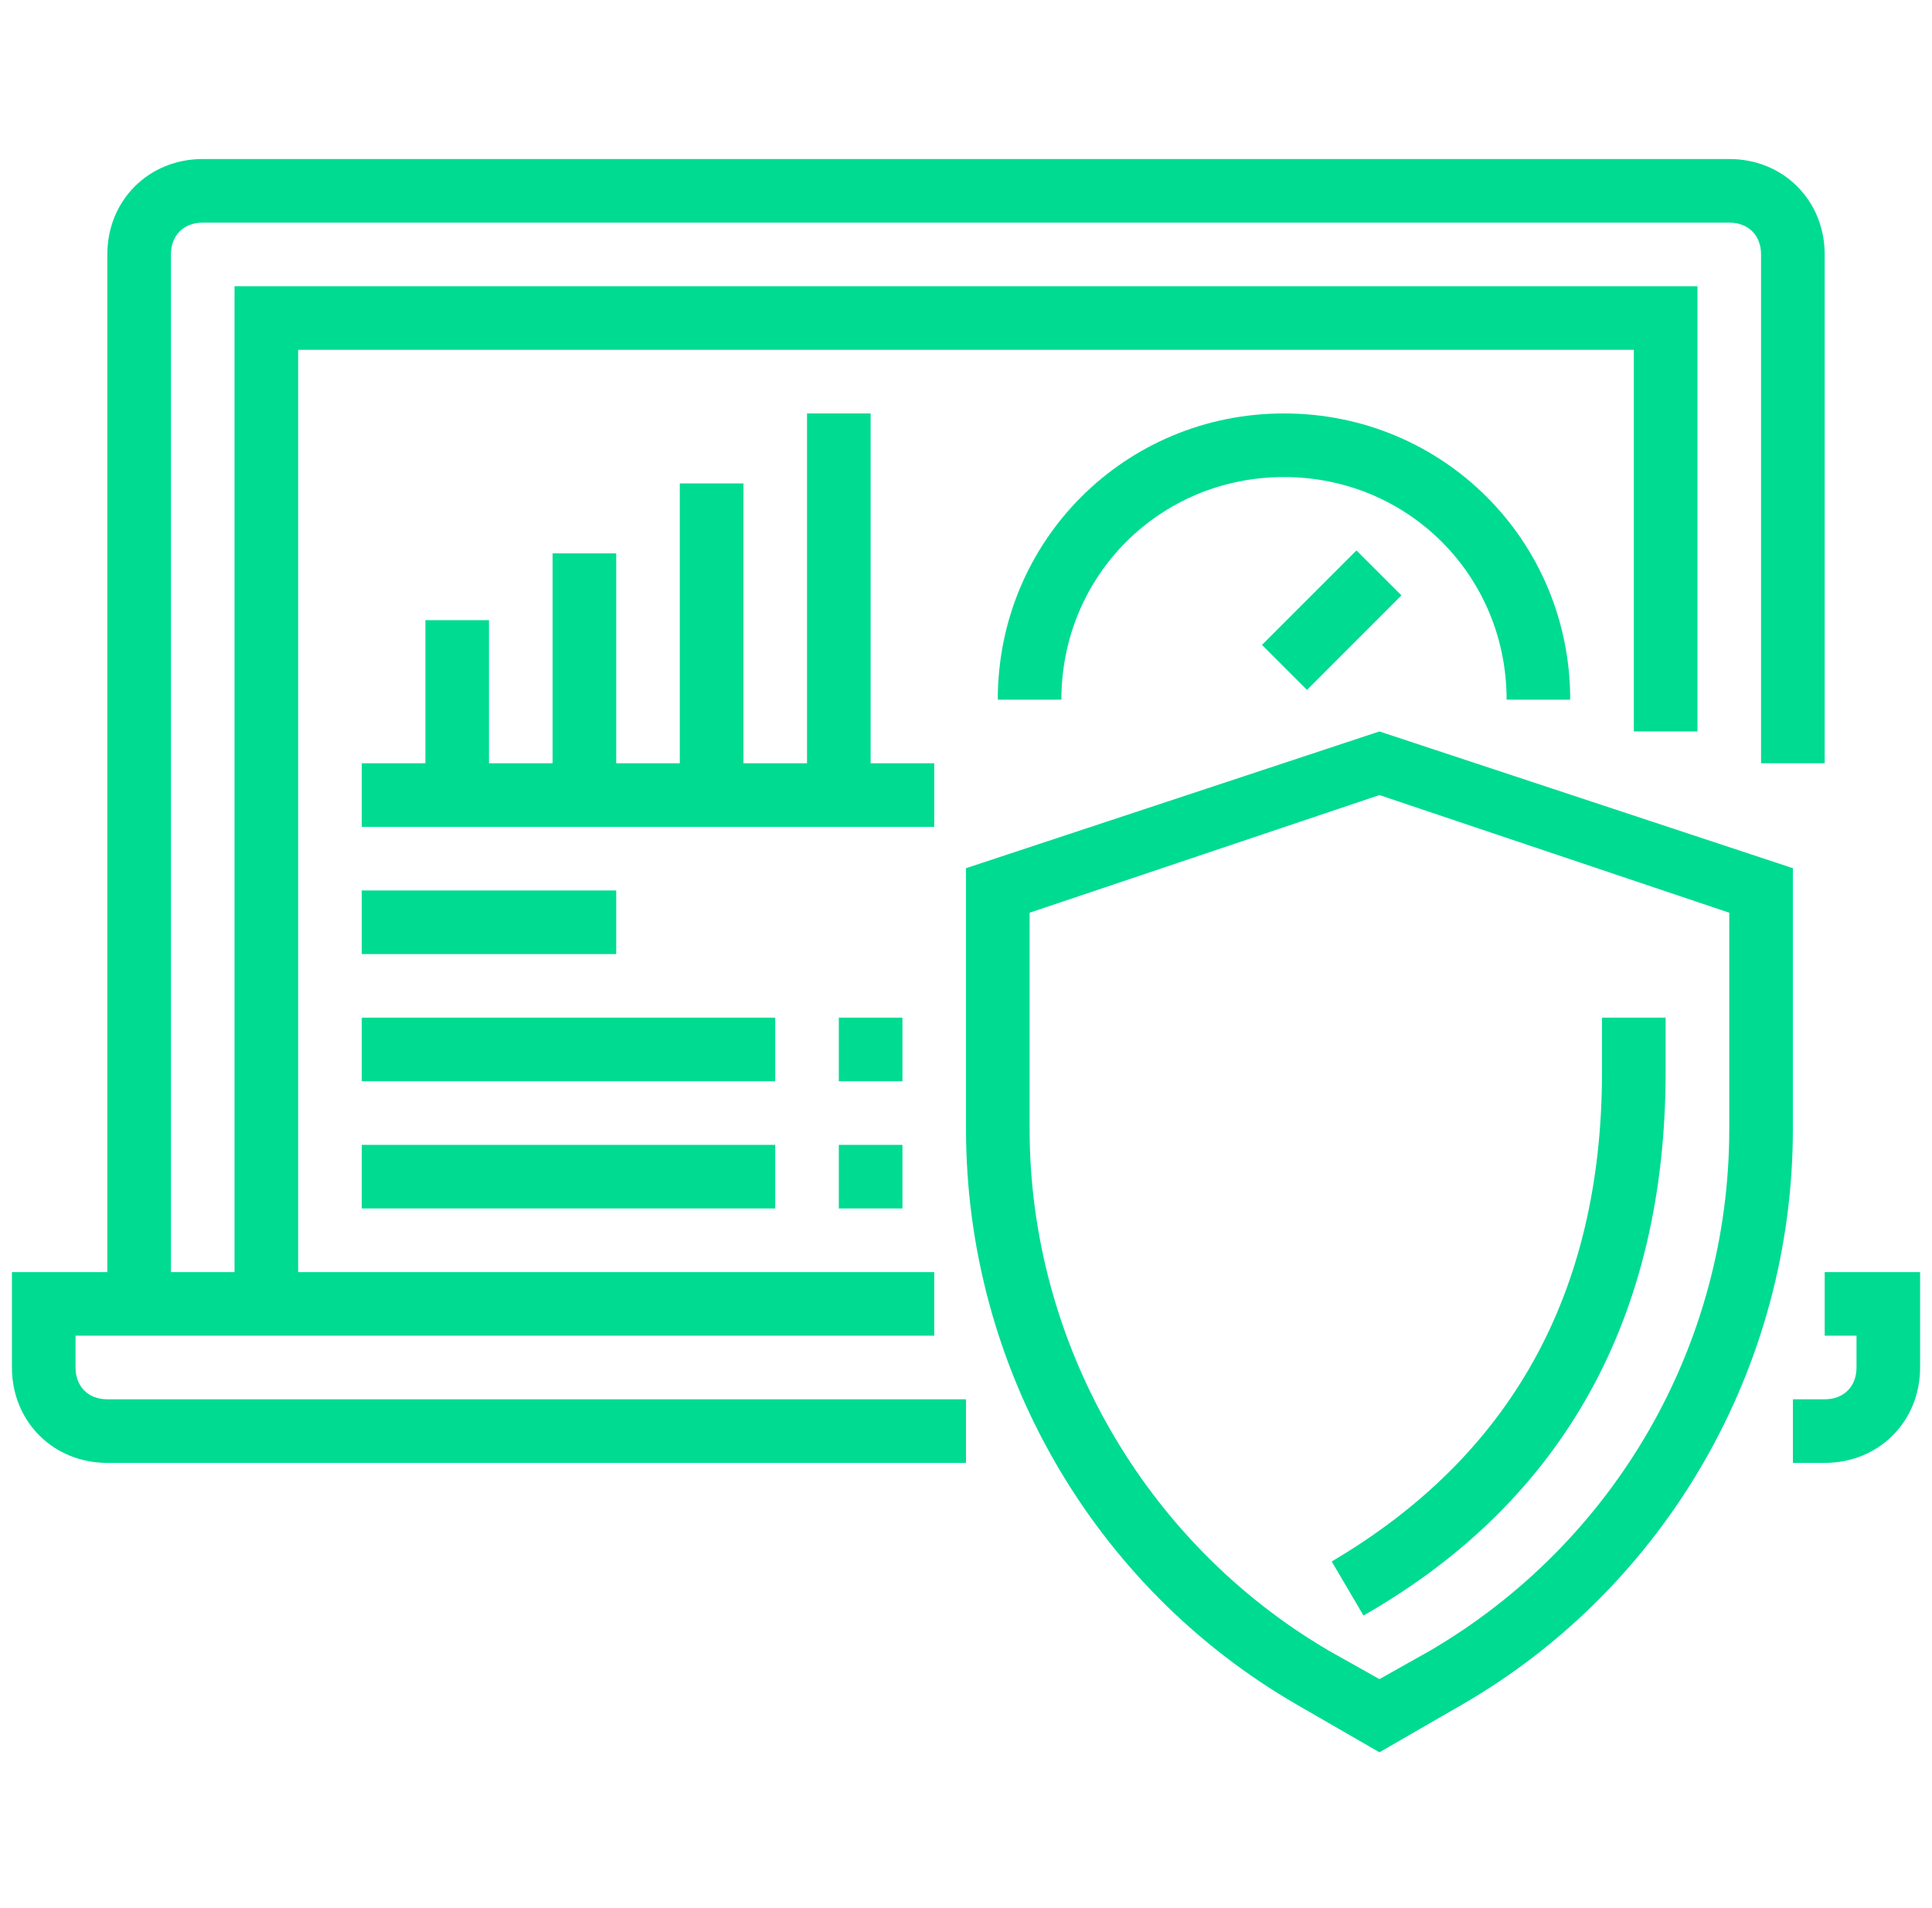 <svg width="81" height="80" viewBox="0 0 81 80" fill="none" xmlns="http://www.w3.org/2000/svg">
<g clip-path="url(#clip0_3998_101)">
<path d="M75.167 47.334V36.4L57.833 30.667L40.5 36.4V47.334C40.5 57.334 45.833 66.534 54.367 71.467L57.833 73.467L61.3 71.467C69.833 66.534 75.167 57.334 75.167 47.334ZM59.967 69.2L57.833 70.4L55.7 69.2C47.967 64.667 43.167 56.267 43.167 47.334V38.267L57.833 33.334L72.5 38.267V47.334C72.5 56.4 67.7 64.667 59.967 69.2Z" fill="#00DB92"/>
<path d="M67.165 44.934C67.165 54.267 63.299 61.067 55.832 65.467L57.165 67.733C65.565 62.934 69.832 55.2 69.832 44.934V42.667H67.165V44.934Z" fill="#00DB92"/>
<path d="M4.5 61.334H40.5V58.667H4.5C3.7 58.667 3.167 58.134 3.167 57.334V56H39.167V53.334H12.5V14.667H68.5V30.667H71.167V12H9.833V53.334H7.167V10.667C7.167 9.867 7.7 9.334 8.5 9.334H72.5C73.3 9.334 73.833 9.867 73.833 10.667V32H76.5V10.667C76.5 8.4 74.767 6.667 72.5 6.667H8.5C6.233 6.667 4.5 8.4 4.5 10.667V53.334H0.5V57.334C0.5 59.601 2.233 61.334 4.5 61.334Z" fill="#00DB92"/>
<path d="M39.168 32.001H36.501V17.334H33.835V32.001H31.168V20.268H28.501V32.001H25.835V23.201H23.168V32.001H20.501V26.001H17.835V32.001H15.168V34.667H39.168V32.001Z" fill="#00DB92"/>
<path d="M15.168 37.334H25.835V40.001H15.168V37.334Z" fill="#00DB92"/>
<path d="M15.168 42.667H32.501V45.334H15.168V42.667Z" fill="#00DB92"/>
<path d="M15.168 48H32.501V50.667H15.168V48Z" fill="#00DB92"/>
<path d="M35.168 42.667H37.835V45.334H35.168V42.667Z" fill="#00DB92"/>
<path d="M35.168 48H37.835V50.667H35.168V48Z" fill="#00DB92"/>
<path d="M63.165 29.334H65.832C65.832 22.667 60.499 17.334 53.832 17.334C47.165 17.334 41.832 22.667 41.832 29.334H44.499C44.499 24.134 48.632 20.001 53.832 20.001C59.032 20.001 63.165 24.134 63.165 29.334Z" fill="#00DB92"/>
<path d="M52.91 27.038L56.87 23.078L58.755 24.963L54.796 28.924L52.91 27.038Z" fill="#00DB92"/>
<path d="M76.501 56.001H77.835V57.334C77.835 58.134 77.301 58.667 76.501 58.667H75.168V61.334H76.501C78.768 61.334 80.501 59.601 80.501 57.334V53.334H76.501V56.001Z" fill="#00DB92"/>
</g>
<defs>
<clipPath id="clip0_3998_101">
<rect width="80" height="80" fill="white" transform="translate(0.5)"/>
</clipPath>
</defs>
</svg>
